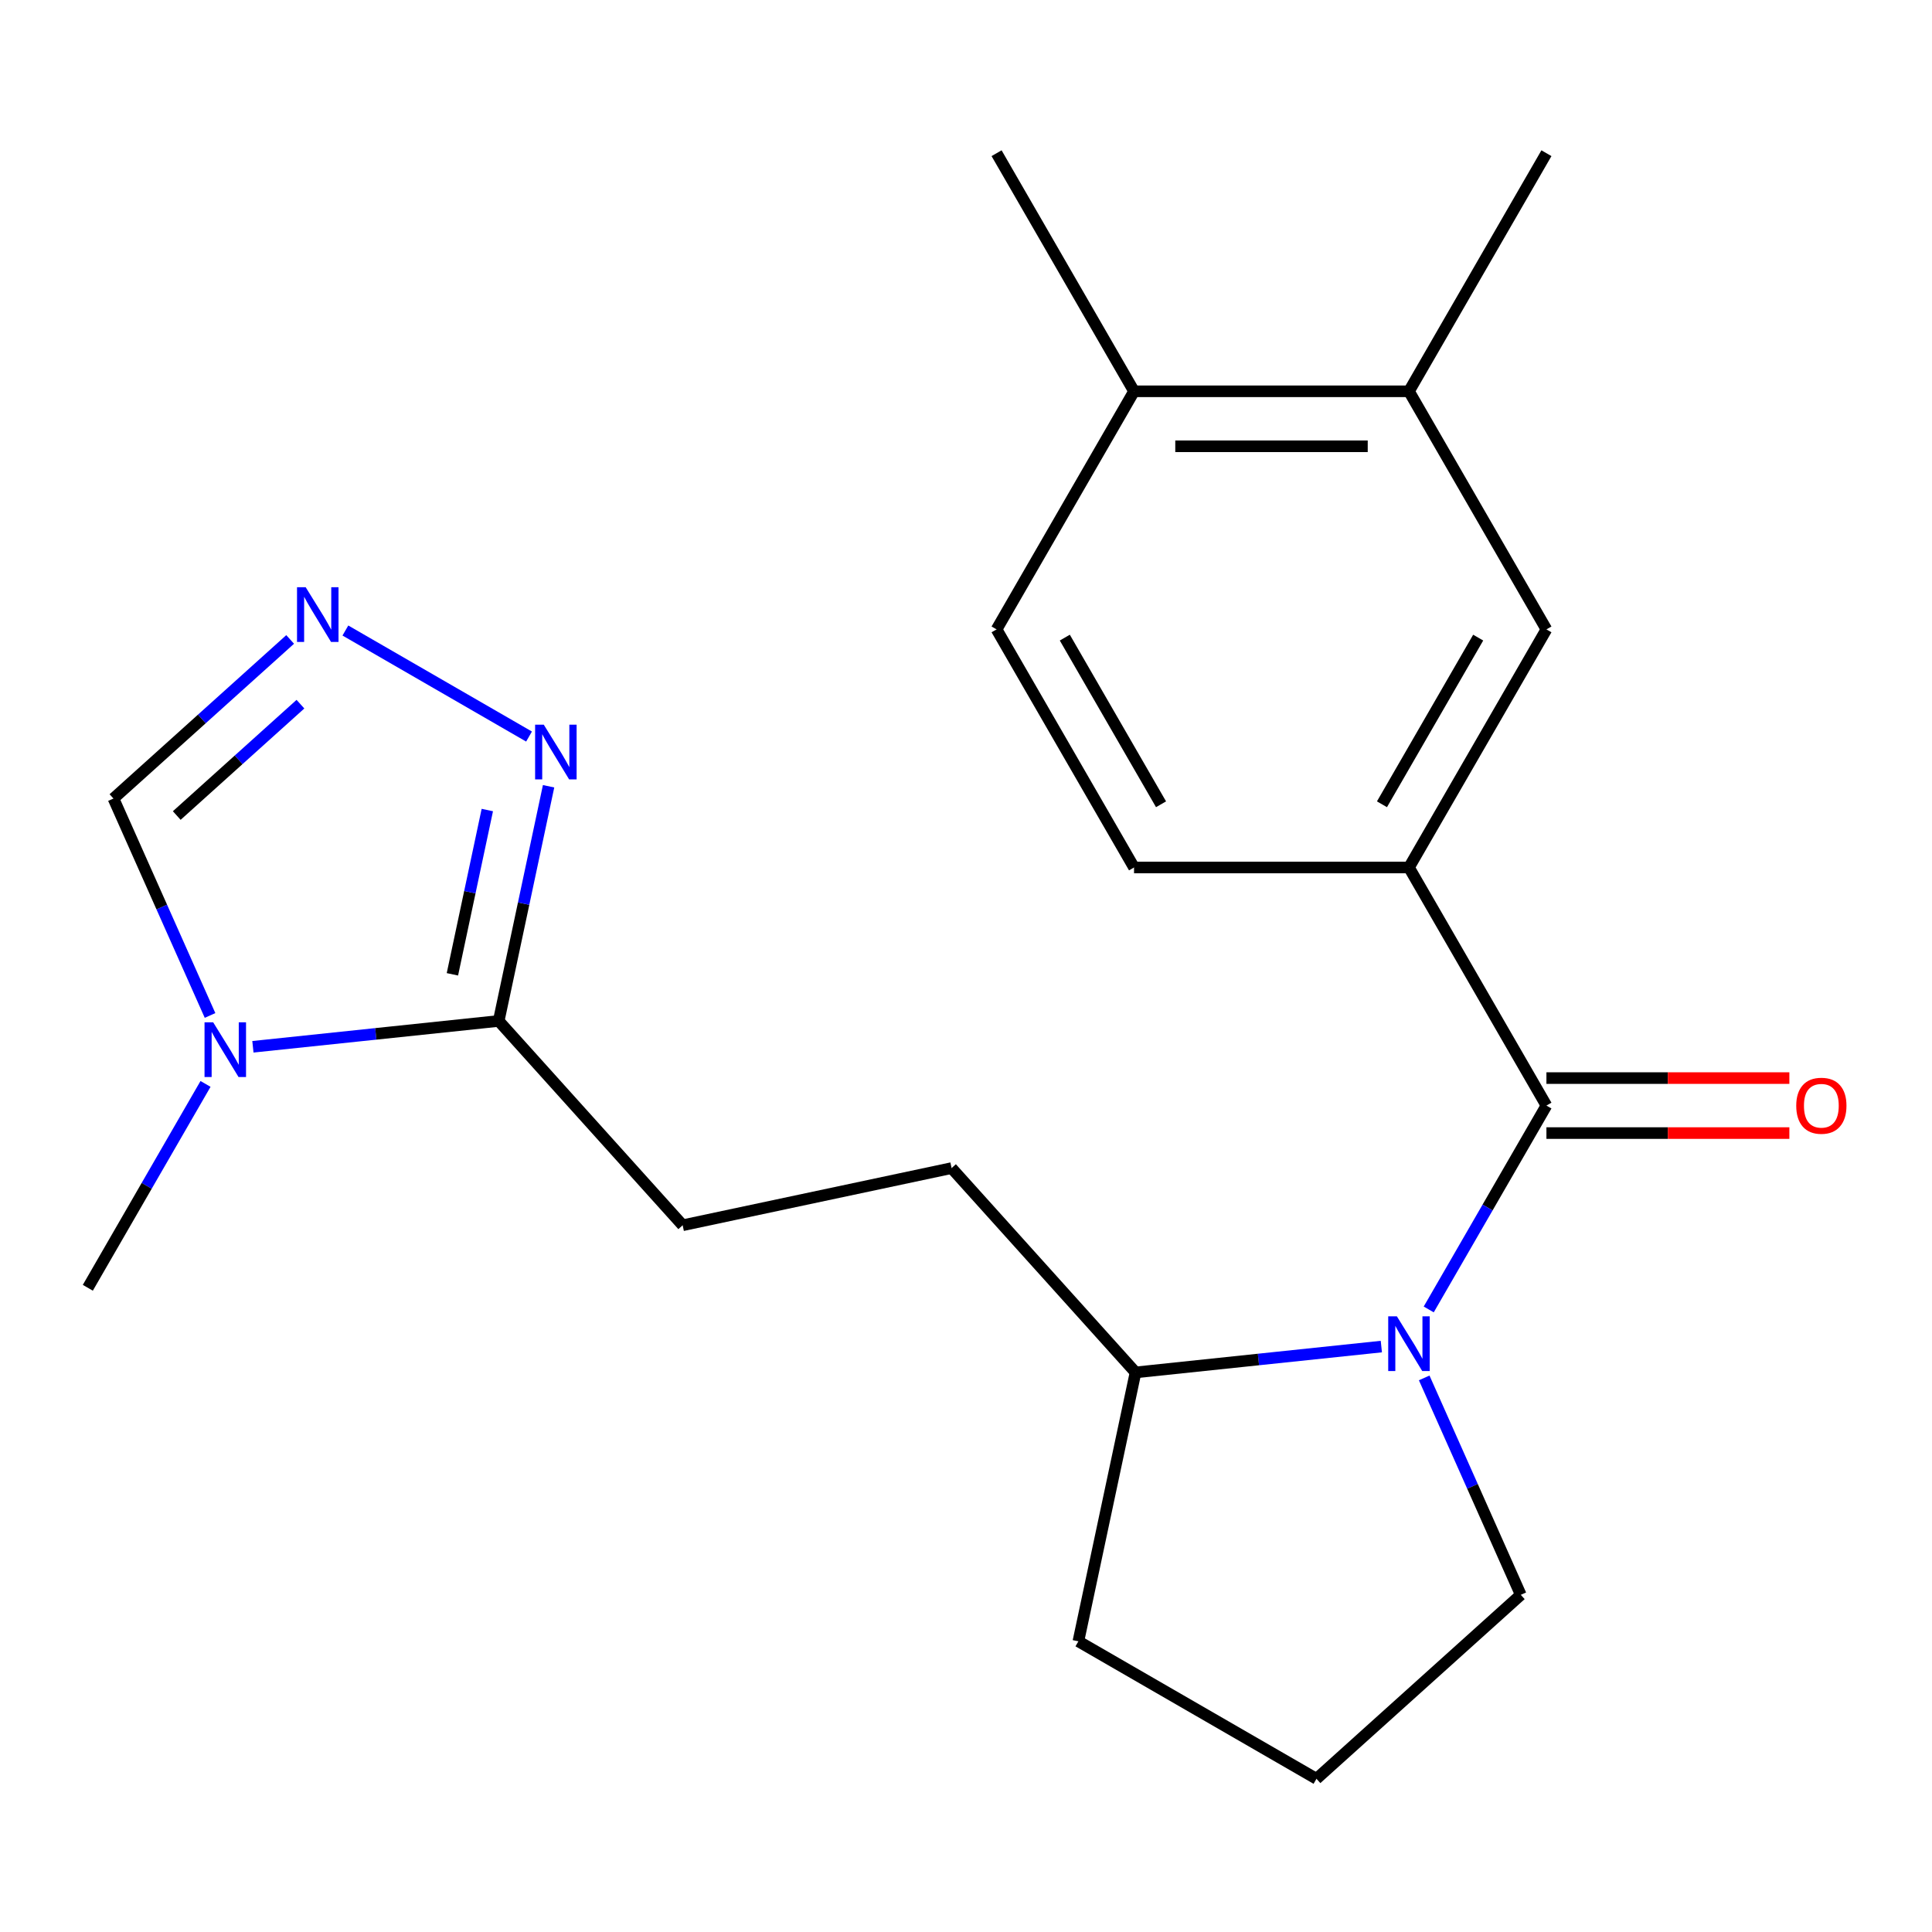 <?xml version='1.0' encoding='iso-8859-1'?>
<svg version='1.1' baseProfile='full'
              xmlns='http://www.w3.org/2000/svg'
                      xmlns:rdkit='http://www.rdkit.org/xml'
                      xmlns:xlink='http://www.w3.org/1999/xlink'
                  xml:space='preserve'
width='1000px' height='1000px' viewBox='0 0 1000 1000'>
<!-- END OF HEADER -->
<rect style='opacity:1.0;fill:#FFFFFF;stroke:none' width='1000' height='1000' x='0' y='0'> </rect>
<path class='bond-0' d='M 800.428,572.246 L 769.967,625.006' style='fill:none;fill-rule:evenodd;stroke:#000000;stroke-width:6px;stroke-linecap:butt;stroke-linejoin:miter;stroke-opacity:1' />
<path class='bond-0' d='M 769.967,625.006 L 739.506,677.766' style='fill:none;fill-rule:evenodd;stroke:#0000FF;stroke-width:6px;stroke-linecap:butt;stroke-linejoin:miter;stroke-opacity:1' />
<path class='bond-5' d='M 800.428,572.246 L 729.277,449.01' style='fill:none;fill-rule:evenodd;stroke:#000000;stroke-width:6px;stroke-linecap:butt;stroke-linejoin:miter;stroke-opacity:1' />
<path class='bond-10' d='M 800.428,586.477 L 863.3,586.477' style='fill:none;fill-rule:evenodd;stroke:#000000;stroke-width:6px;stroke-linecap:butt;stroke-linejoin:miter;stroke-opacity:1' />
<path class='bond-10' d='M 863.3,586.477 L 926.172,586.477' style='fill:none;fill-rule:evenodd;stroke:#FF0000;stroke-width:6px;stroke-linecap:butt;stroke-linejoin:miter;stroke-opacity:1' />
<path class='bond-10' d='M 800.428,558.016 L 863.3,558.016' style='fill:none;fill-rule:evenodd;stroke:#000000;stroke-width:6px;stroke-linecap:butt;stroke-linejoin:miter;stroke-opacity:1' />
<path class='bond-10' d='M 863.3,558.016 L 926.172,558.016' style='fill:none;fill-rule:evenodd;stroke:#FF0000;stroke-width:6px;stroke-linecap:butt;stroke-linejoin:miter;stroke-opacity:1' />
<path class='bond-9' d='M 714.98,696.986 L 651.367,703.672' style='fill:none;fill-rule:evenodd;stroke:#0000FF;stroke-width:6px;stroke-linecap:butt;stroke-linejoin:miter;stroke-opacity:1' />
<path class='bond-9' d='M 651.367,703.672 L 587.755,710.358' style='fill:none;fill-rule:evenodd;stroke:#000000;stroke-width:6px;stroke-linecap:butt;stroke-linejoin:miter;stroke-opacity:1' />
<path class='bond-16' d='M 737.166,713.201 L 762.161,769.341' style='fill:none;fill-rule:evenodd;stroke:#0000FF;stroke-width:6px;stroke-linecap:butt;stroke-linejoin:miter;stroke-opacity:1' />
<path class='bond-16' d='M 762.161,769.341 L 787.156,825.482' style='fill:none;fill-rule:evenodd;stroke:#000000;stroke-width:6px;stroke-linecap:butt;stroke-linejoin:miter;stroke-opacity:1' />
<path class='bond-1' d='M 130.903,541.814 L 194.515,535.129' style='fill:none;fill-rule:evenodd;stroke:#0000FF;stroke-width:6px;stroke-linecap:butt;stroke-linejoin:miter;stroke-opacity:1' />
<path class='bond-1' d='M 194.515,535.129 L 258.127,528.443' style='fill:none;fill-rule:evenodd;stroke:#000000;stroke-width:6px;stroke-linecap:butt;stroke-linejoin:miter;stroke-opacity:1' />
<path class='bond-6' d='M 108.717,525.6 L 83.722,469.459' style='fill:none;fill-rule:evenodd;stroke:#0000FF;stroke-width:6px;stroke-linecap:butt;stroke-linejoin:miter;stroke-opacity:1' />
<path class='bond-6' d='M 83.722,469.459 L 58.726,413.318' style='fill:none;fill-rule:evenodd;stroke:#000000;stroke-width:6px;stroke-linecap:butt;stroke-linejoin:miter;stroke-opacity:1' />
<path class='bond-17' d='M 106.376,561.035 L 75.915,613.794' style='fill:none;fill-rule:evenodd;stroke:#0000FF;stroke-width:6px;stroke-linecap:butt;stroke-linejoin:miter;stroke-opacity:1' />
<path class='bond-17' d='M 75.915,613.794 L 45.455,666.554' style='fill:none;fill-rule:evenodd;stroke:#000000;stroke-width:6px;stroke-linecap:butt;stroke-linejoin:miter;stroke-opacity:1' />
<path class='bond-2' d='M 258.127,528.443 L 353.345,634.193' style='fill:none;fill-rule:evenodd;stroke:#000000;stroke-width:6px;stroke-linecap:butt;stroke-linejoin:miter;stroke-opacity:1' />
<path class='bond-4' d='M 258.127,528.443 L 271.037,467.706' style='fill:none;fill-rule:evenodd;stroke:#000000;stroke-width:6px;stroke-linecap:butt;stroke-linejoin:miter;stroke-opacity:1' />
<path class='bond-4' d='M 271.037,467.706 L 283.947,406.968' style='fill:none;fill-rule:evenodd;stroke:#0000FF;stroke-width:6px;stroke-linecap:butt;stroke-linejoin:miter;stroke-opacity:1' />
<path class='bond-4' d='M 234.162,504.304 L 243.199,461.788' style='fill:none;fill-rule:evenodd;stroke:#000000;stroke-width:6px;stroke-linecap:butt;stroke-linejoin:miter;stroke-opacity:1' />
<path class='bond-4' d='M 243.199,461.788 L 252.236,419.272' style='fill:none;fill-rule:evenodd;stroke:#0000FF;stroke-width:6px;stroke-linecap:butt;stroke-linejoin:miter;stroke-opacity:1' />
<path class='bond-3' d='M 178.774,326.355 L 273.828,381.234' style='fill:none;fill-rule:evenodd;stroke:#0000FF;stroke-width:6px;stroke-linecap:butt;stroke-linejoin:miter;stroke-opacity:1' />
<path class='bond-24' d='M 150.179,330.974 L 104.453,372.146' style='fill:none;fill-rule:evenodd;stroke:#0000FF;stroke-width:6px;stroke-linecap:butt;stroke-linejoin:miter;stroke-opacity:1' />
<path class='bond-24' d='M 104.453,372.146 L 58.726,413.318' style='fill:none;fill-rule:evenodd;stroke:#000000;stroke-width:6px;stroke-linecap:butt;stroke-linejoin:miter;stroke-opacity:1' />
<path class='bond-24' d='M 155.505,364.476 L 123.496,393.296' style='fill:none;fill-rule:evenodd;stroke:#0000FF;stroke-width:6px;stroke-linecap:butt;stroke-linejoin:miter;stroke-opacity:1' />
<path class='bond-24' d='M 123.496,393.296 L 91.488,422.117' style='fill:none;fill-rule:evenodd;stroke:#000000;stroke-width:6px;stroke-linecap:butt;stroke-linejoin:miter;stroke-opacity:1' />
<path class='bond-7' d='M 729.277,449.01 L 800.428,325.773' style='fill:none;fill-rule:evenodd;stroke:#000000;stroke-width:6px;stroke-linecap:butt;stroke-linejoin:miter;stroke-opacity:1' />
<path class='bond-7' d='M 715.302,416.294 L 765.108,330.029' style='fill:none;fill-rule:evenodd;stroke:#000000;stroke-width:6px;stroke-linecap:butt;stroke-linejoin:miter;stroke-opacity:1' />
<path class='bond-12' d='M 729.277,449.01 L 586.976,449.01' style='fill:none;fill-rule:evenodd;stroke:#000000;stroke-width:6px;stroke-linecap:butt;stroke-linejoin:miter;stroke-opacity:1' />
<path class='bond-8' d='M 800.428,325.773 L 729.277,202.537' style='fill:none;fill-rule:evenodd;stroke:#000000;stroke-width:6px;stroke-linecap:butt;stroke-linejoin:miter;stroke-opacity:1' />
<path class='bond-19' d='M 729.277,202.537 L 800.428,79.3' style='fill:none;fill-rule:evenodd;stroke:#000000;stroke-width:6px;stroke-linecap:butt;stroke-linejoin:miter;stroke-opacity:1' />
<path class='bond-23' d='M 729.277,202.537 L 586.976,202.537' style='fill:none;fill-rule:evenodd;stroke:#000000;stroke-width:6px;stroke-linecap:butt;stroke-linejoin:miter;stroke-opacity:1' />
<path class='bond-23' d='M 707.932,230.997 L 608.321,230.997' style='fill:none;fill-rule:evenodd;stroke:#000000;stroke-width:6px;stroke-linecap:butt;stroke-linejoin:miter;stroke-opacity:1' />
<path class='bond-14' d='M 587.755,710.358 L 492.537,604.607' style='fill:none;fill-rule:evenodd;stroke:#000000;stroke-width:6px;stroke-linecap:butt;stroke-linejoin:miter;stroke-opacity:1' />
<path class='bond-20' d='M 587.755,710.358 L 558.169,849.549' style='fill:none;fill-rule:evenodd;stroke:#000000;stroke-width:6px;stroke-linecap:butt;stroke-linejoin:miter;stroke-opacity:1' />
<path class='bond-11' d='M 353.345,634.193 L 492.537,604.607' style='fill:none;fill-rule:evenodd;stroke:#000000;stroke-width:6px;stroke-linecap:butt;stroke-linejoin:miter;stroke-opacity:1' />
<path class='bond-15' d='M 586.976,449.01 L 515.825,325.773' style='fill:none;fill-rule:evenodd;stroke:#000000;stroke-width:6px;stroke-linecap:butt;stroke-linejoin:miter;stroke-opacity:1' />
<path class='bond-15' d='M 600.95,416.294 L 551.145,330.029' style='fill:none;fill-rule:evenodd;stroke:#000000;stroke-width:6px;stroke-linecap:butt;stroke-linejoin:miter;stroke-opacity:1' />
<path class='bond-13' d='M 586.976,202.537 L 515.825,325.773' style='fill:none;fill-rule:evenodd;stroke:#000000;stroke-width:6px;stroke-linecap:butt;stroke-linejoin:miter;stroke-opacity:1' />
<path class='bond-21' d='M 586.976,202.537 L 515.825,79.3' style='fill:none;fill-rule:evenodd;stroke:#000000;stroke-width:6px;stroke-linecap:butt;stroke-linejoin:miter;stroke-opacity:1' />
<path class='bond-18' d='M 787.156,825.482 L 681.406,920.7' style='fill:none;fill-rule:evenodd;stroke:#000000;stroke-width:6px;stroke-linecap:butt;stroke-linejoin:miter;stroke-opacity:1' />
<path class='bond-22' d='M 681.406,920.7 L 558.169,849.549' style='fill:none;fill-rule:evenodd;stroke:#000000;stroke-width:6px;stroke-linecap:butt;stroke-linejoin:miter;stroke-opacity:1' />
<path  class='atom-1' d='M 723.017 681.323
L 732.297 696.323
Q 733.217 697.803, 734.697 700.483
Q 736.177 703.163, 736.257 703.323
L 736.257 681.323
L 740.017 681.323
L 740.017 709.643
L 736.137 709.643
L 726.177 693.243
Q 725.017 691.323, 723.777 689.123
Q 722.577 686.923, 722.217 686.243
L 722.217 709.643
L 718.537 709.643
L 718.537 681.323
L 723.017 681.323
' fill='#0000FF'/>
<path  class='atom-2' d='M 110.345 529.157
L 119.625 544.157
Q 120.545 545.637, 122.025 548.317
Q 123.505 550.997, 123.585 551.157
L 123.585 529.157
L 127.345 529.157
L 127.345 557.477
L 123.465 557.477
L 113.505 541.077
Q 112.345 539.157, 111.105 536.957
Q 109.905 534.757, 109.545 534.077
L 109.545 557.477
L 105.865 557.477
L 105.865 529.157
L 110.345 529.157
' fill='#0000FF'/>
<path  class='atom-4' d='M 158.217 303.94
L 167.497 318.94
Q 168.417 320.42, 169.897 323.1
Q 171.377 325.78, 171.457 325.94
L 171.457 303.94
L 175.217 303.94
L 175.217 332.26
L 171.337 332.26
L 161.377 315.86
Q 160.217 313.94, 158.977 311.74
Q 157.777 309.54, 157.417 308.86
L 157.417 332.26
L 153.737 332.26
L 153.737 303.94
L 158.217 303.94
' fill='#0000FF'/>
<path  class='atom-5' d='M 281.453 375.091
L 290.733 390.091
Q 291.653 391.571, 293.133 394.251
Q 294.613 396.931, 294.693 397.091
L 294.693 375.091
L 298.453 375.091
L 298.453 403.411
L 294.573 403.411
L 284.613 387.011
Q 283.453 385.091, 282.213 382.891
Q 281.013 380.691, 280.653 380.011
L 280.653 403.411
L 276.973 403.411
L 276.973 375.091
L 281.453 375.091
' fill='#0000FF'/>
<path  class='atom-11' d='M 929.729 572.326
Q 929.729 565.526, 933.089 561.726
Q 936.449 557.926, 942.729 557.926
Q 949.009 557.926, 952.369 561.726
Q 955.729 565.526, 955.729 572.326
Q 955.729 579.206, 952.329 583.126
Q 948.929 587.006, 942.729 587.006
Q 936.489 587.006, 933.089 583.126
Q 929.729 579.246, 929.729 572.326
M 942.729 583.806
Q 947.049 583.806, 949.369 580.926
Q 951.729 578.006, 951.729 572.326
Q 951.729 566.766, 949.369 563.966
Q 947.049 561.126, 942.729 561.126
Q 938.409 561.126, 936.049 563.926
Q 933.729 566.726, 933.729 572.326
Q 933.729 578.046, 936.049 580.926
Q 938.409 583.806, 942.729 583.806
' fill='#FF0000'/>
</svg>
